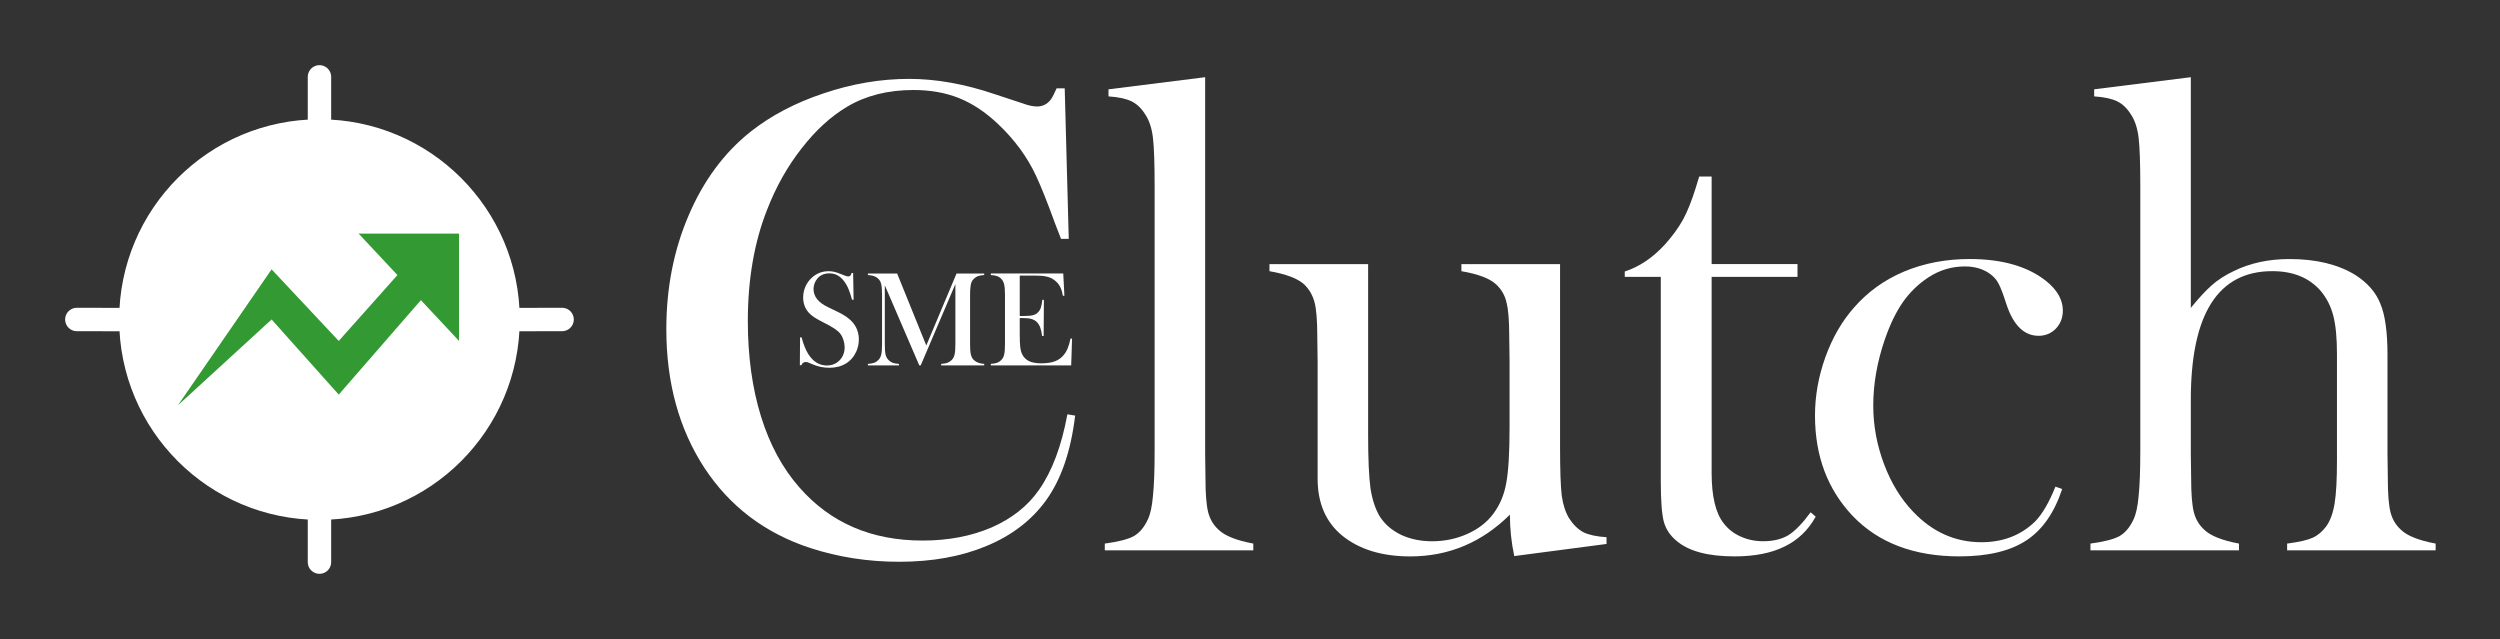 <?xml version="1.0" encoding="UTF-8" standalone="no"?>
<svg
   width="2900"
   height="741.21"
   version="1.1"
   viewBox="0 0 767.29 196.11"
   id="svg47"
   sodipodi:docname="Clutch words 5O white.svg"
   inkscape:version="1.2.2 (732a01da63, 2022-12-09)"
   xmlns:inkscape="http://www.inkscape.org/namespaces/inkscape"
   xmlns:sodipodi="http://sodipodi.sourceforge.net/DTD/sodipodi-0.dtd"
   xmlns="http://www.w3.org/2000/svg"
   xmlns:svg="http://www.w3.org/2000/svg">
  <rect x="0" y="0" width="767.29" height="196.11" fill="#333333" stroke="none"/>
  <sodipodi:namedview
     id="namedview49"
     pagecolor="#ffffff"
     bordercolor="#000000"
     borderopacity="0.25"
     inkscape:showpageshadow="2"
     inkscape:pageopacity="0.0"
     inkscape:pagecheckerboard="0"
     inkscape:deskcolor="#d1d1d1"
     showgrid="false"
     inkscape:zoom="0.29503421"
     inkscape:cx="1320.1859"
     inkscape:cy="233.87118"
     inkscape:window-width="1919"
     inkscape:window-height="1115"
     inkscape:window-x="951"
     inkscape:window-y="960"
     inkscape:window-maximized="0"
     inkscape:current-layer="g29" />
  <defs
     id="defs5">
    <clipPath
       id="clip0">
      <rect
         x="584"
         y="69"
         width="95"
         height="55"
         id="rect2" />
    </clipPath>
  </defs>
  <g
     transform="translate(-1.944 -1.944)"
     id="g29">
    <g
       transform="rotate(90 148.48 148.48)"
       fill="#393"
       stroke="#393"
       id="g9"
       style="fill:#ffffff;stroke:#ffffff;stroke-opacity:1">
      <path
         d="m100.03 254.85-0.03 16.582m0-148.93 0.03 16.582m57.883 57.883h16.551m-148.93 0h16.612m57.883-57.883c31.968 0 57.883 25.915 57.883 57.883s-25.915 57.883-57.883 57.883c-31.968 0-57.883-25.915-57.883-57.883-2e-6 -31.968 25.915-57.883 57.883-57.883z"
         fill="#393"
         stroke="#393"
         stroke-linecap="round"
         stroke-width="7.182"
         id="path7"
         style="fill:#ffffff;stroke:#ffffff;stroke-opacity:1" />
    </g>
    <g
       transform="matrix(.918 0 0 .976 -480.48 5.328)"
       clip-path="url(#clip0)"
       fill="#fff"
       id="g13"
       style="fill:#339933;fill-opacity:1">
      <path
         d="m616.32 96.993 22.451 23.625 27.465-29.7 12.757 12.825v-33.75h-33.571l12.967 13.036-19.618 20.714-22.451-22.507-31.327 42.757z"
         fill="#fff"
         fill-rule="evenodd"
         id="path11"
         style="fill:#339933;fill-opacity:1" />
    </g>
    <g
       fill="#393"
       stroke-width=".278"
       aria-label="Clutch"
       id="g27">
      <path
         d="m328.72 29.048 1.24 46.199h-2.377q-1.137-2.997-1.757-4.548-3.617-9.922-5.891-14.779-4.031-8.682-11.679-15.916-5.788-5.478-11.989-7.958t-13.953-2.481q-11.679 0-20.257 5.064-7.545 4.444-14.056 12.816-6.511 8.268-10.645 18.914-5.891 14.986-5.891 34.106 0 16.226 4.031 29.249t11.782 21.807q14.263 16.33 37.827 16.33 11.782 0 21.187-4.031 9.405-4.134 14.573-11.576 5.995-8.578 8.682-23.151l2.377 0.413q-1.964 16.33-8.888 25.942-6.615 9.198-18.293 14.056-11.576 4.858-26.872 4.858-14.263 0-27.285-4.237-20.774-6.821-32.453-24.598-11.679-17.88-11.679-42.581 0-18.914 6.821-34.83 6.821-16.02 19.017-25.735 9.405-7.441 22.428-11.782 13.126-4.444 26.252-4.444 12.506 0 26.458 4.754l8.475 2.791q2.481 0.93 4.341 0.93 2.584 0 4.237-2.17 0.723-1.034 1.757-3.411z"
         id="path15"
         style="fill:#ffffff" />
      <path
         d="m342.16 29.358 29.662-3.721v115.34l0.103 7.855q0 7.028 0.827 10.335 0.827 3.204 3.204 5.374 2.894 2.791 10.645 4.237v2.067h-45.579v-2.067q6.201-0.827 8.888-2.274 2.687-1.55 4.341-5.168 1.137-2.377 1.55-7.131 0.517-4.858 0.517-13.953v-81.132q0-10.542-0.517-14.883-0.517-4.341-2.274-7.028-1.757-2.894-4.237-4.134-2.481-1.24-7.131-1.55z"
         id="path17"
         style="fill:#ffffff" />
      <path
         d="m466.7 172.61q-1.344-6.201-1.344-12.712-12.919 12.816-30.592 12.816-12.919 0-20.774-6.304-7.648-6.201-7.648-17.57v-35.967l-0.103-7.855q0-7.028-0.827-10.232-0.827-3.204-3.101-5.478-2.997-2.791-10.749-4.134v-2.17h30.282v52.4q0 11.059 0.723 16.433 0.827 5.271 2.894 8.682 2.274 3.514 6.511 5.581 4.237 1.964 9.508 1.964 5.788 0 10.852-2.274 5.064-2.274 7.958-6.201 2.997-4.031 3.927-9.302 1.034-5.271 1.034-17.363v-20.257l-0.103-7.648q0-7.028-0.827-10.232-0.723-3.204-3.101-5.478-2.894-2.791-10.749-4.134v-2.17h30.282v56.121q0 10.645 0.517 14.986 0.62 4.237 2.274 6.925 1.86 2.894 4.341 4.237 2.481 1.24 7.131 1.55v2.067z"
         id="path19"
         style="fill:#ffffff" />
      <path
         d="m527.27 82.998h26.355v3.927h-26.355v60.151q0 10.852 3.721 15.503 1.964 2.584 5.168 4.031 3.204 1.447 6.925 1.447 4.651 0 7.752-1.86 3.101-1.964 6.821-7.028l1.55 1.344q-3.411 6.201-9.612 9.198-6.098 2.997-15.296 2.997-12.196 0-17.777-4.754-2.997-2.481-3.927-5.891-0.93-3.514-0.93-12.506v-62.632h-11.059v-1.654q6.718-2.17 12.402-8.372 3.411-3.824 5.478-7.545 2.067-3.824 3.927-9.819l1.034-3.411h3.824z"
         id="path21"
         style="fill:#ffffff" />
      <path
         d="m632.79 151.31 2.067 0.723q-3.617 10.955-11.059 15.813t-20.464 4.858q-20.877 0-32.763-12.402-11.576-12.196-11.576-30.799 0-9.095 3.204-17.983 3.204-8.888 8.785-15.193 6.304-7.235 15.4-11.059 9.198-3.824 20.05-3.824 14.986 0 23.461 6.718 5.168 4.134 5.168 9.095 0 3.307-2.17 5.581-2.17 2.17-5.271 2.17-6.718 0-9.922-9.819-1.447-4.548-2.377-6.201-0.827-1.654-2.481-2.894-3.204-2.377-7.855-2.377-6.098 0-11.265 3.411-4.548 2.997-7.752 7.545-3.101 4.444-5.478 11.265-3.617 10.439-3.617 20.464 0 9.198 3.307 17.983 3.307 8.785 8.992 14.676 8.888 9.302 20.877 9.302 9.922 0 16.433-6.304 3.307-3.307 6.304-10.749z"
         id="path23"
         style="fill:#ffffff" />
      <path
         d="m674.34 25.637v70.797q3.617-4.444 6.408-6.925t6.718-4.341q7.545-3.721 17.157-3.721 12.196 0 20.154 4.858 5.684 3.617 7.752 8.888 2.17 5.168 2.17 15.606v30.179l0.103 7.855q0 7.028 0.827 10.335 0.827 3.204 3.204 5.374 2.894 2.791 10.645 4.237v2.067h-45.579v-2.067q5.478-0.723 7.752-1.757 2.377-1.034 4.237-3.514 1.86-2.584 2.584-7.028t0.723-13.126v-32.763q0-7.441-1.137-11.782-1.137-4.341-3.824-7.545-5.271-6.098-14.883-6.098-25.011 0-25.011 39.481v16.536l0.103 7.648q0 7.028 0.827 10.335 0.827 3.204 3.204 5.374 2.894 2.791 10.645 4.237v2.067h-45.579v-2.067q6.201-0.827 8.888-2.274 2.687-1.55 4.341-5.168 1.137-2.377 1.55-7.131 0.517-4.858 0.517-13.953v-81.132q0-10.542-0.517-14.883-0.517-4.341-2.274-7.028-1.757-2.894-4.237-4.134-2.481-1.24-7.131-1.55v-2.17z"
         id="path25"
         style="fill:#ffffff" />
    </g>
  </g>
  <g
     fill="#393"
     stroke-width=".265"
     id="g45">
    <g
       aria-label="SME"
       id="g43">
      <path
         d="m245.49 112.09 0.062-8.537h0.475q0.868 3.266 2.067 5.147 2.253 3.473 5.664 3.473 2.377 0 3.927-1.592 1.55-1.592 1.55-4.031 0-1.054-0.351-2.15-0.331-1.095-0.91-1.881-0.599-0.806-1.695-1.55-1.075-0.744-3.307-1.881-1.964-0.992-3.018-1.674-1.034-0.682-1.674-1.385-1.778-1.943-1.778-4.734 0-1.716 0.682-3.307 0.703-1.592 1.943-2.728 2.191-2.026 5.188-2.026 0.972 0 1.798 0.207 0.827 0.186 2.212 0.765 1.034 0.413 1.406 0.537 0.372 0.103 0.661 0.103 0.723 0 0.972-1.054h0.475l0.145 8.206h-0.475q-0.558-1.964-0.972-2.997-0.393-1.054-0.951-1.943-1.013-1.612-2.232-2.377-1.22-0.785-2.811-0.785-2.315 0-3.659 1.571-0.558 0.641-0.889 1.509-0.31 0.868-0.31 1.736 0 3.452 4.444 5.56l2.915 1.406q3.369 1.592 4.858 3.514 1.695 2.15 1.695 5.002 0 1.902-0.765 3.638-1.075 2.418-3.225 3.741-2.15 1.302-5.064 1.302-2.667 0-5.126-1.054-1.282-0.558-1.53-0.641-0.248-0.083-0.558-0.083-0.992 0-1.364 0.992z"
         id="path37"
         style="fill:#ffffff" />
      <path
         d="m302.07 84.413q-1.178 0.062-1.902 0.331-0.703 0.248-1.302 0.847-0.455 0.434-0.682 0.972-0.227 0.517-0.31 1.323-0.145 1.075-0.145 2.542v15.234q0 2.129 0.248 3.163 0.248 1.034 0.889 1.654 1.137 1.095 3.204 1.199v0.475h-13.208v-0.475q1.199-0.062 1.922-0.331 0.744-0.289 1.323-0.868 0.641-0.661 0.868-1.674 0.248-1.034 0.248-3.142v-18.479l-10.645 24.97h-0.434l-10.583-24.598v18.107q0 2.129 0.227 3.142 0.248 1.013 0.889 1.674 0.579 0.599 1.302 0.868 0.744 0.269 1.922 0.331v0.475h-9.529v-0.475q1.178-0.062 1.902-0.331 0.744-0.269 1.323-0.868 0.641-0.661 0.868-1.674 0.248-1.034 0.248-3.142v-15.234q0-0.951-0.062-1.798-0.103-1.53-0.475-2.232-0.517-0.972-1.426-1.426-0.889-0.475-2.377-0.558v-0.475h8.971l8.95 22.097 9.281-22.097h8.496z"
         id="path39"
         style="fill:#ffffff" />
      <path
         d="m326.33 83.938 0.351 6.821-0.475 0.021q-0.269-1.736-0.889-2.873-0.62-1.137-1.798-2.005-0.972-0.723-2.294-1.013-1.323-0.31-3.514-0.31h-4.734v12.402h1.24q1.881 0 2.832-0.248 0.951-0.248 1.55-0.889 0.579-0.599 0.847-1.406 0.289-0.827 0.475-2.418l0.475 0.021-0.083 11.079h-0.475q-0.186-1.592-0.558-2.563-0.351-0.972-0.992-1.654-0.62-0.661-1.612-0.972t-2.522-0.31h-1.178v4.734q0 2.832 0.145 4.134 0.145 1.282 0.558 2.15 0.703 1.488 2.129 2.191 1.447 0.682 3.803 0.682 2.481 0 4.155-0.62 1.674-0.641 2.728-1.964 0.744-0.889 1.199-2.026 0.475-1.137 0.868-2.997l0.475 0.021-0.269 8.227h-24.66v-0.475q1.178-0.062 1.902-0.331 0.744-0.269 1.323-0.868 0.641-0.661 0.868-1.674 0.248-1.034 0.248-3.142v-15.234q0-2.108-0.248-3.121-0.227-1.034-0.868-1.695-0.558-0.599-1.302-0.868-0.723-0.269-1.922-0.331v-0.475z"
         id="path41"
         style="fill:#ffffff" />
    </g>
  </g>
</svg>
